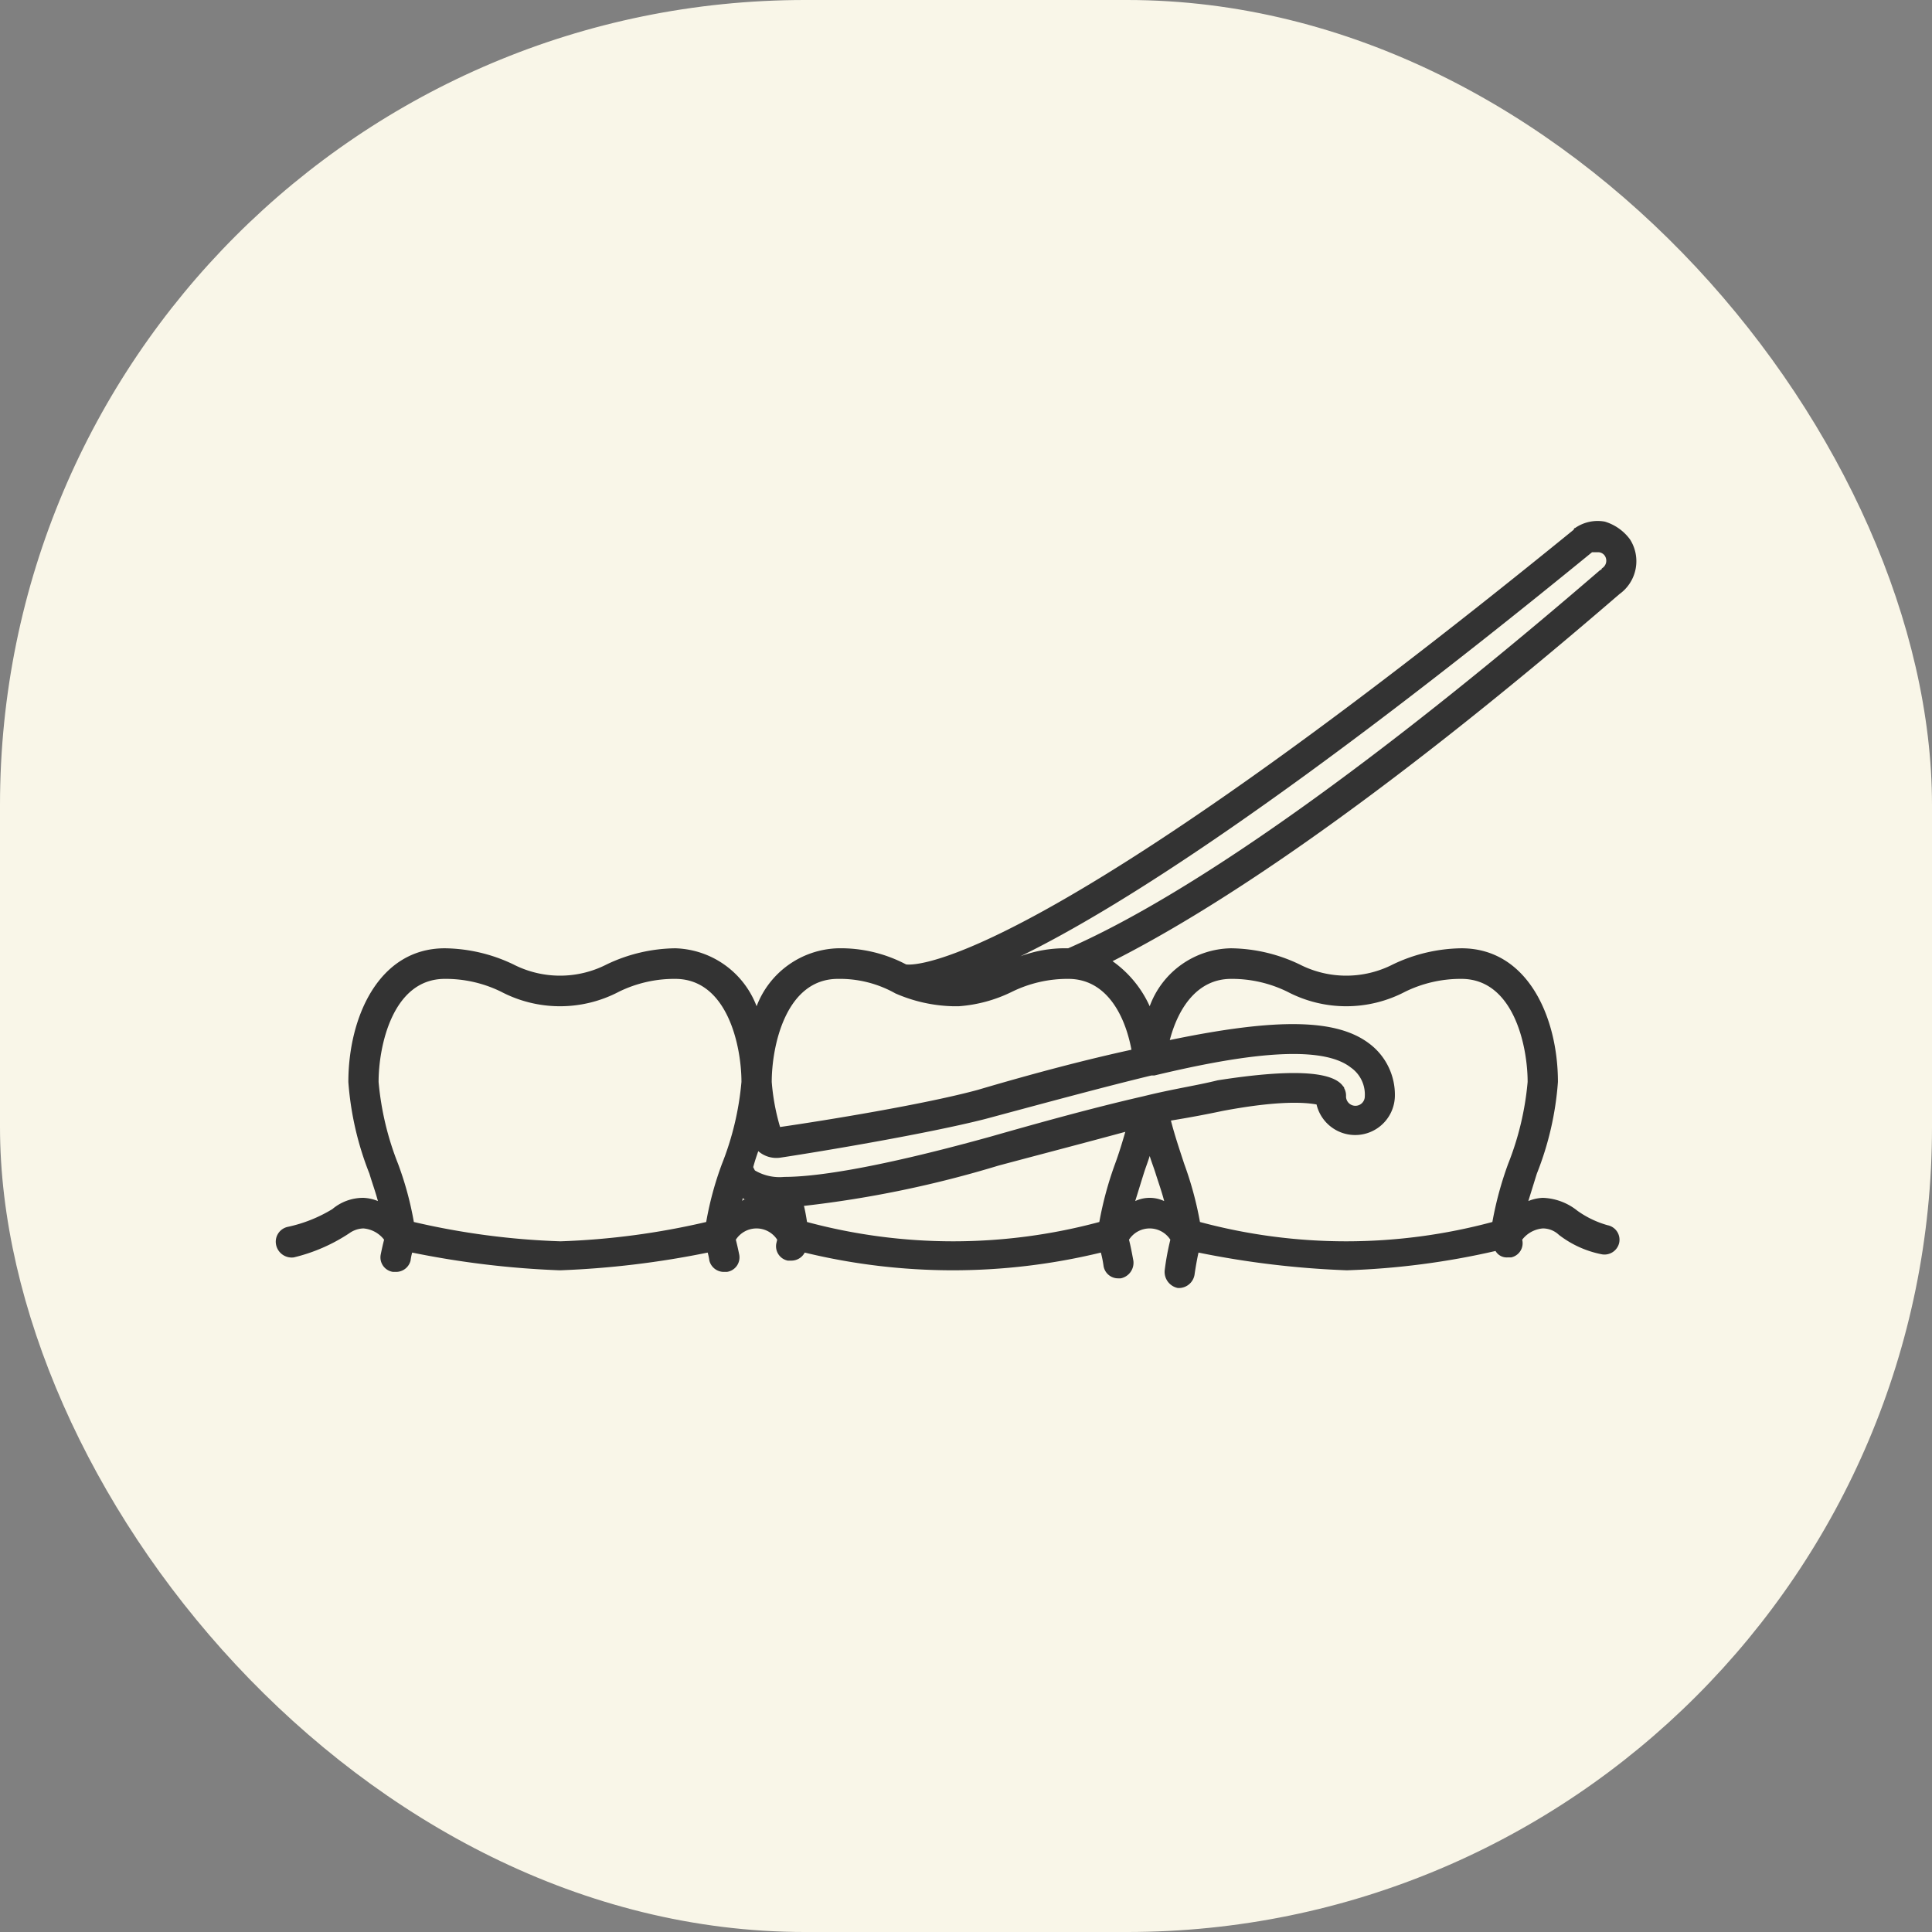 <svg id="icn__medical03.svg" xmlns="http://www.w3.org/2000/svg" width="120" height="120" viewBox="0 0 120 120">
  <rect x="0" y="0" width="120" height="120" fill="#808080" stroke="none"/>
  <defs>
    <style>
      .cls-1 {
        fill: #f9f6e8;
      }

      .cls-2 {
        fill: #333;
        fill-rule: evenodd;
      }
    </style>
  </defs>
  <rect id="bg" class="cls-1" width="120" height="120" rx="50" ry="50"/>
  <path id="シェイプ_1231" data-name="シェイプ 1231" class="cls-2" d="M1001.24,13159.5a3.026,3.026,0,0,0-1.557-1.1,2.458,2.458,0,0,0-1.857.4c-0.028,0-.054,0-0.079.1-33.283,27.1-40.843,27.1-41.472,27a8.706,8.706,0,0,0-4.229-1,5.575,5.575,0,0,0-5.052,3.6,5.575,5.575,0,0,0-5.053-3.6,10.1,10.1,0,0,0-4.256,1,6.357,6.357,0,0,1-5.8,0,10.1,10.1,0,0,0-4.256-1c-4.117,0-5.992,4.3-5.992,8.3a19.158,19.158,0,0,0,1.309,5.7c0.179,0.6.366,1.1,0.527,1.7a2.658,2.658,0,0,0-.9-0.2,2.965,2.965,0,0,0-1.93.7,8.879,8.879,0,0,1-2.757,1.1,0.942,0.942,0,0,0-.741,1.1,0.991,0.991,0,0,0,1.1.8,10.771,10.771,0,0,0,3.45-1.5,1.586,1.586,0,0,1,.875-0.3,1.8,1.8,0,0,1,1.287.7h0c-0.077.3-.146,0.6-0.205,0.9a0.91,0.91,0,0,0,.76,1.1h0.166a0.93,0.93,0,0,0,.923-0.7,3.355,3.355,0,0,1,.1-0.5,56.2,56.2,0,0,0,9.143,1.1h0.068a56.188,56.188,0,0,0,9.143-1.1,3.489,3.489,0,0,1,.105.5,0.93,0.93,0,0,0,.923.7h0.166a0.91,0.91,0,0,0,.76-1.1q-0.09-.45-0.205-0.9h0a1.529,1.529,0,0,1,2.569,0h0l-0.048.2a0.909,0.909,0,0,0,.706,1.1h0.21a0.938,0.938,0,0,0,.842-0.5,39,39,0,0,0,18.394,0,6.769,6.769,0,0,1,.162.8,0.912,0.912,0,0,0,.927.8h0.145a0.985,0.985,0,0,0,.784-1.1c-0.075-.4-0.167-0.9-0.271-1.3h0a1.528,1.528,0,0,1,2.568,0h0a16.329,16.329,0,0,0-.351,1.9,1.021,1.021,0,0,0,.816,1.1h0.117a0.99,0.99,0,0,0,.931-0.9c0.061-.4.144-0.9,0.237-1.3a56.325,56.325,0,0,0,9.212,1.1,48.024,48.024,0,0,0,9.236-1.2,0.8,0.8,0,0,0,.743.4h0.225a0.9,0.9,0,0,0,.688-1.1h0a1.8,1.8,0,0,1,1.281-.7,1.451,1.451,0,0,1,1,.4,6.343,6.343,0,0,0,2.628,1.2,0.937,0.937,0,0,0,1.114-.7,0.919,0.919,0,0,0-.721-1.1,6.019,6.019,0,0,1-1.875-.9,3.618,3.618,0,0,0-2.146-.8,2.652,2.652,0,0,0-.9.2c0.156-.5.34-1.1,0.528-1.7a19.132,19.132,0,0,0,1.311-5.7c0-4-1.874-8.3-5.99-8.3a10.111,10.111,0,0,0-4.258,1,6.357,6.357,0,0,1-5.8,0,10.1,10.1,0,0,0-4.256-1,5.478,5.478,0,0,0-5.052,3.6,6.919,6.919,0,0,0-2.308-2.8c5.937-3,15.836-9.3,31.485-22.8A2.512,2.512,0,0,0,1001.24,13159.5Zm-52.747,38.4c2.648-.4,9.187-1.5,12.712-2.4,4.092-1.1,7.417-2,10.313-2.7H971.7c4.6-1.1,10.147-2.1,12.194-.5a2.041,2.041,0,0,1,.876,1.8,0.583,0.583,0,1,1-1.166,0,0.936,0.936,0,0,0-.111-0.5c-0.015-.1-0.032-0.1-0.051-0.1-0.638-1-3.341-1.1-7.811-.4-1.2.3-2.544,0.5-4.239,0.9l-0.413.1c-3.052.7-6.31,1.6-9.461,2.5-7.575,2.1-11.145,2.5-12.806,2.5a3.017,3.017,0,0,1-1.821-.4c-0.063-.1-0.093-0.2-0.109-0.2,0.106-.4.212-0.7,0.315-1A1.708,1.708,0,0,0,948.493,13197.9Zm-2.351,2.5a0.176,0.176,0,0,0,.184.1,0.239,0.239,0,0,0-.229.1C946.112,13200.5,946.127,13200.5,946.142,13200.4Zm-11.329,2.7a46.729,46.729,0,0,1-9.108-1.2,20.362,20.362,0,0,0-.976-3.6,18.118,18.118,0,0,1-1.214-5.1c0-2.2.86-6.4,4.114-6.4a7.814,7.814,0,0,1,3.5.8,7.872,7.872,0,0,0,7.31,0,7.814,7.814,0,0,1,3.5-.8c3.254,0,4.114,4.2,4.114,6.4a18.118,18.118,0,0,1-1.214,5.1,20.362,20.362,0,0,0-.976,3.6A46.683,46.683,0,0,1,934.813,13203.1Zm15.312-1.2c-0.045-.3-0.113-0.7-0.191-1a67.535,67.535,0,0,0,12.075-2.5c2.622-.7,5.309-1.4,7.886-2.1-0.2.7-.418,1.4-0.64,2a21.821,21.821,0,0,0-.974,3.6A34.937,34.937,0,0,1,950.125,13201.9Zm20.386-1.3c0.155-.5.338-1.1,0.527-1.7,0.125-.4.249-0.7,0.372-1.1,0.122,0.4.246,0.7,0.371,1.1,0.189,0.6.373,1.1,0.528,1.7A2.12,2.12,0,0,0,970.511,13200.6Zm5.954-13.8a7.816,7.816,0,0,1,3.5.8,7.866,7.866,0,0,0,7.307,0,7.837,7.837,0,0,1,3.5-.8c3.253,0,4.112,4.2,4.112,6.4a18.087,18.087,0,0,1-1.215,5.1,21.634,21.634,0,0,0-.975,3.6,34.96,34.96,0,0,1-18.162,0,21.634,21.634,0,0,0-.975-3.6c-0.295-.9-0.6-1.8-0.829-2.7,1.232-.2,2.278-0.4,3.219-0.6,3.725-.7,5.267-0.5,5.826-0.4a2.466,2.466,0,0,0,4.865-.5,3.975,3.975,0,0,0-1.615-3.3c-2-1.5-5.633-1.6-12.365-.2C973.182,13188.6,974.372,13186.8,976.465,13186.8Zm-6.188,4.4c-2.745.6-5.841,1.4-9.567,2.5-3.328.9-9.489,1.9-12.258,2.3a13.485,13.485,0,0,1-.518-2.8c0-2.2.859-6.4,4.112-6.4a7.023,7.023,0,0,1,3.564.9,9.454,9.454,0,0,0,3.6.8h0.337a8.928,8.928,0,0,0,3.312-.9,7.82,7.82,0,0,1,3.5-.8C968.634,13186.8,969.842,13188.9,970.277,13191.2Zm29.22-29.9c-0.034.1-.066,0.1-0.1,0.1-17.4,15-27.559,21.1-33.052,23.5a7.97,7.97,0,0,0-2.973.5c6.148-3,16.914-9.9,35.513-25.1h0.41a0.512,0.512,0,0,1,.368.2A0.552,0.552,0,0,1,999.5,13161.3Z" transform="translate(-900 -13126)"/>
</svg>
